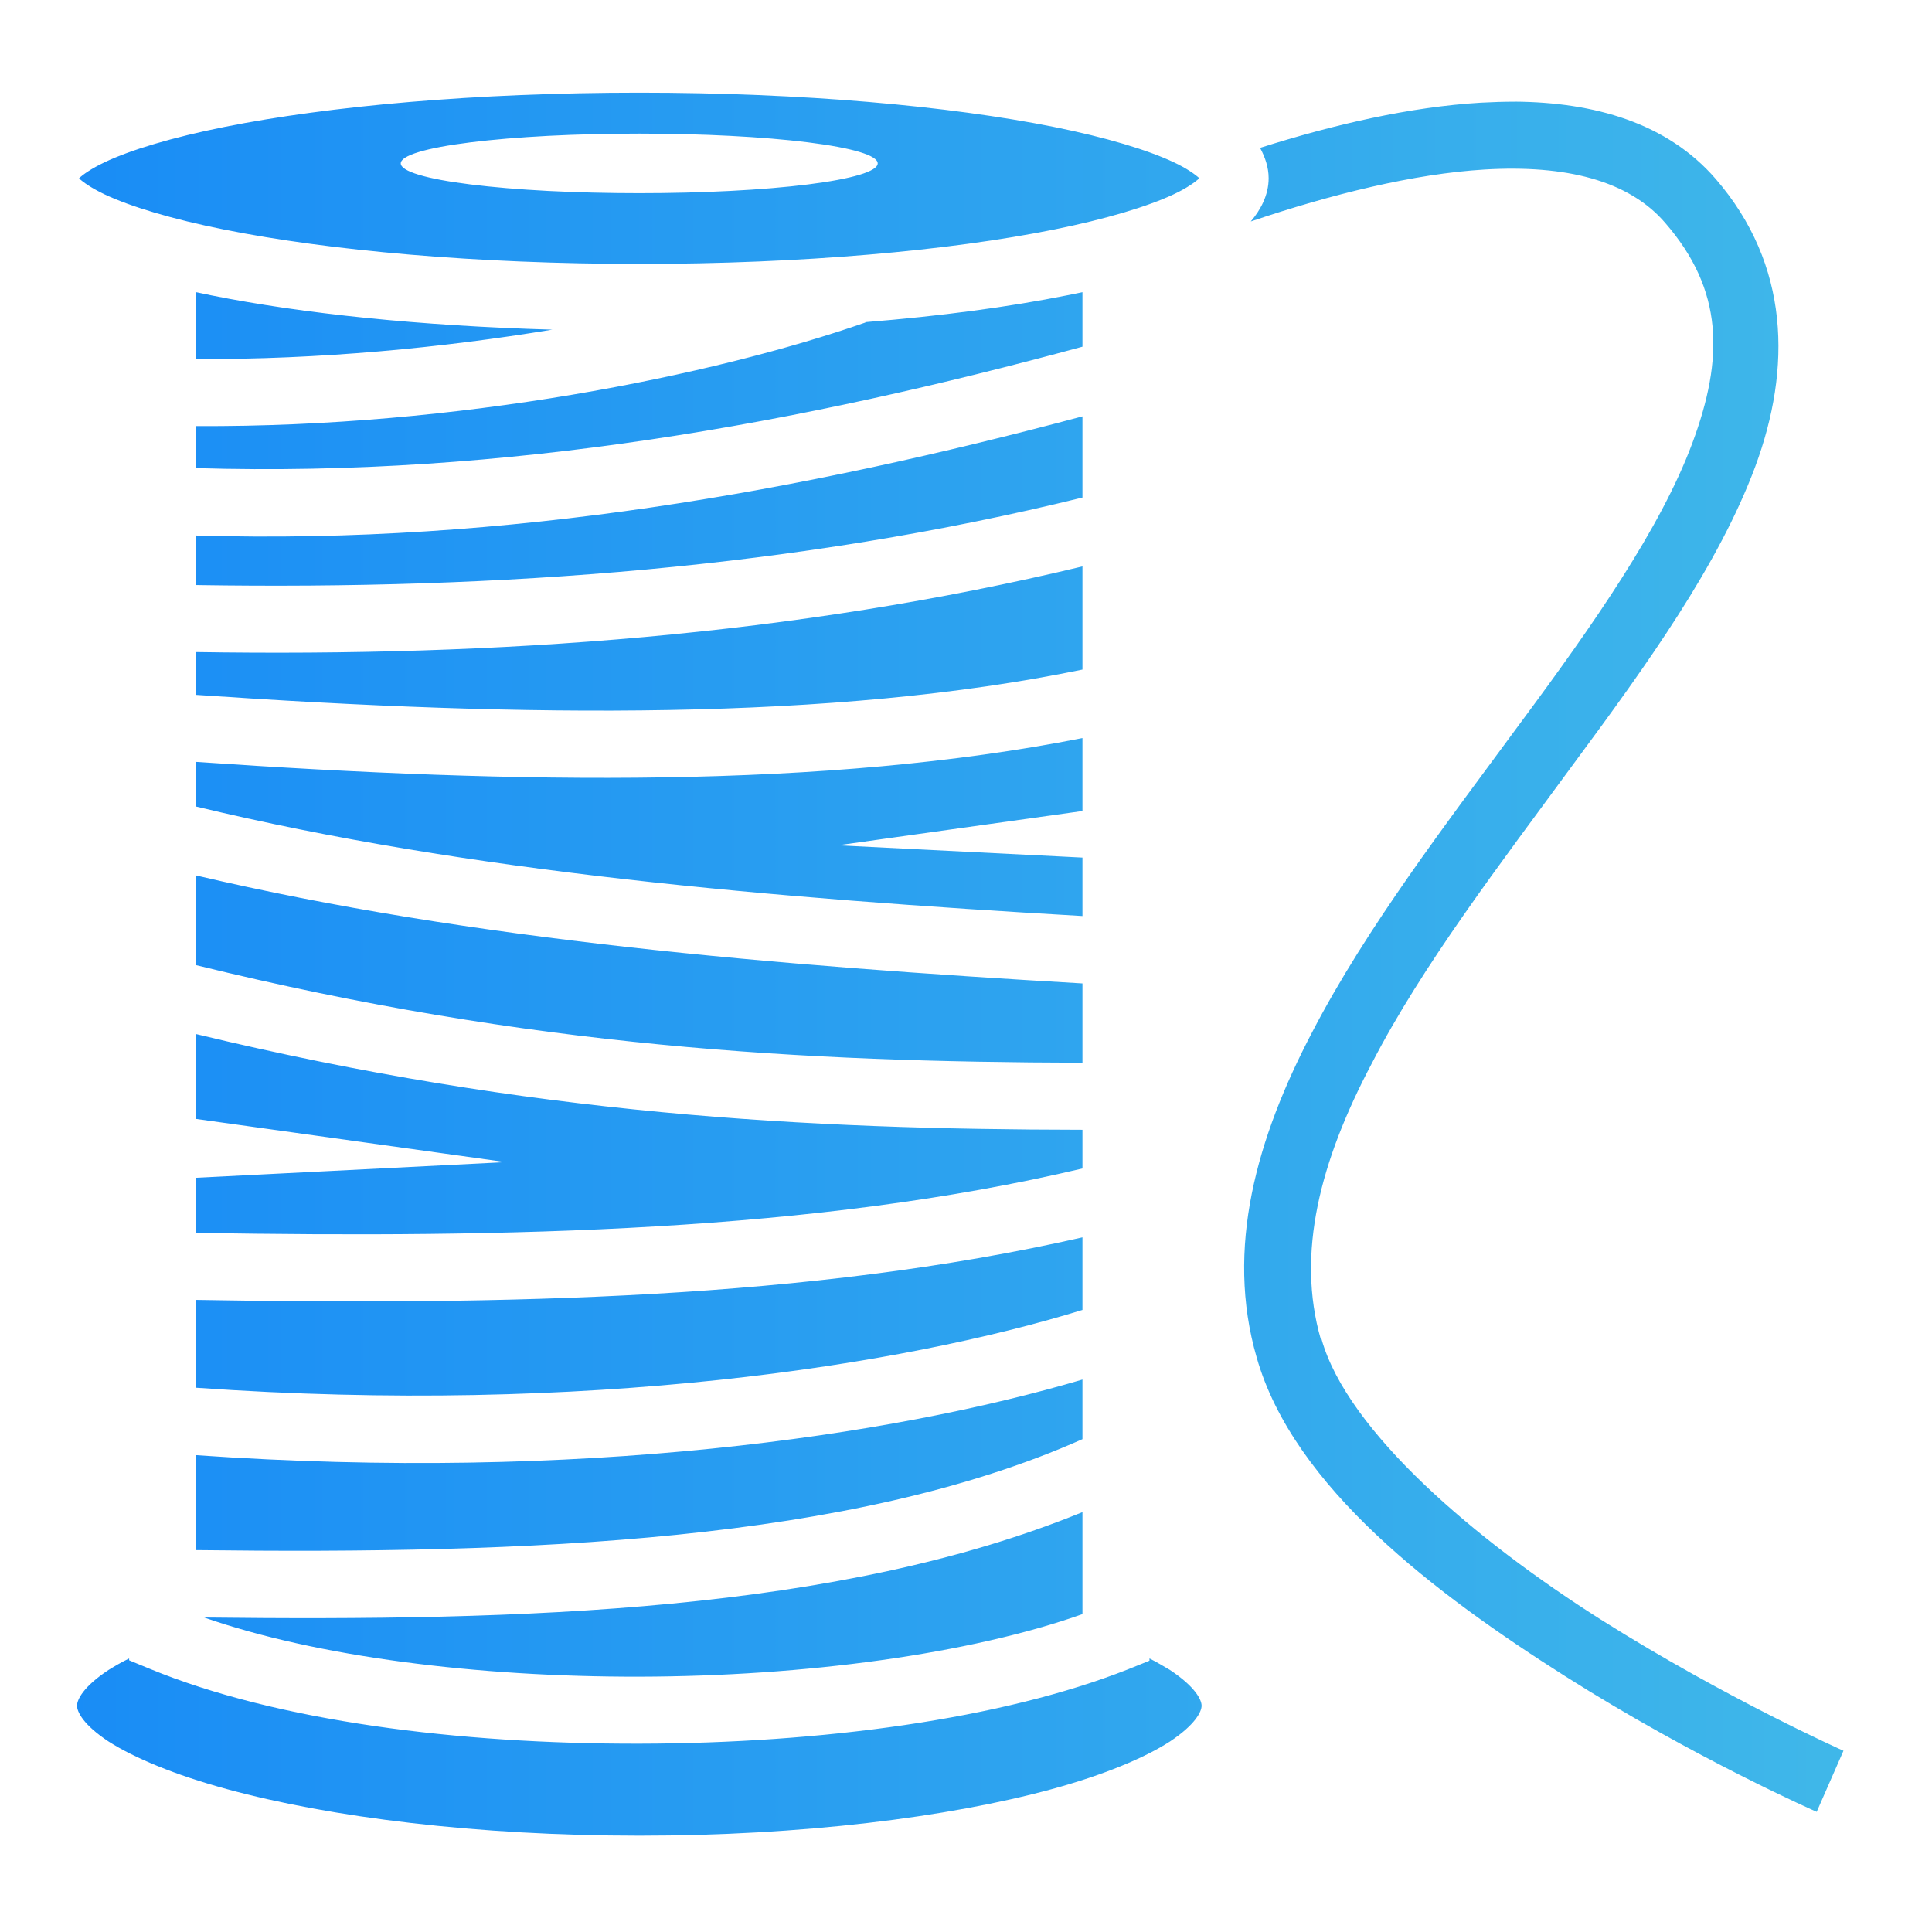 <svg xmlns:xlink="http://www.w3.org/1999/xlink" width="51" height="51" viewBox="0 0 51 51" fill="none" xmlns="http://www.w3.org/2000/svg">
<path d="M16.879 2.446C12.574 2.446 8.689 2.797 5.928 3.35C4.547 3.626 3.445 3.958 2.762 4.283C2.42 4.445 2.188 4.607 2.086 4.707C2.188 4.807 2.42 4.969 2.762 5.131C3.445 5.454 4.547 5.786 5.928 6.062C8.689 6.615 12.574 6.967 16.879 6.967C21.174 6.967 25.066 6.615 27.818 6.06C29.194 5.784 30.294 5.452 30.982 5.129C31.326 4.968 31.552 4.805 31.66 4.705C31.552 4.605 31.326 4.443 30.982 4.282C30.294 3.958 29.194 3.626 27.818 3.35C25.056 2.797 21.174 2.446 16.879 2.446ZM39.995 2.684C39.7 2.684 39.386 2.694 39.091 2.71C37.223 2.821 35.218 3.284 33.263 3.903C33.39 4.139 33.489 4.409 33.489 4.705C33.489 5.155 33.272 5.547 33.017 5.846C35.14 5.128 37.322 4.587 39.189 4.475C41.332 4.347 42.993 4.762 43.956 5.882C45.499 7.66 45.509 9.453 44.673 11.699C43.838 13.94 42.069 16.476 40.123 19.1C38.187 21.734 36.083 24.466 34.638 27.247C33.174 30.039 32.339 32.958 33.174 35.837C34.147 39.258 37.911 42.088 41.322 44.251C44.752 46.423 47.956 47.828 47.956 47.828L48.663 46.216C48.663 46.216 45.568 44.84 42.265 42.757C38.973 40.673 35.572 37.793 34.884 35.346H34.864C34.216 33.086 34.845 30.658 36.211 28.073C37.548 25.478 39.602 22.805 41.548 20.151C43.504 17.508 45.371 14.903 46.334 12.318C47.297 9.717 47.248 6.99 45.292 4.725C44.005 3.237 42.078 2.698 39.985 2.683L39.995 2.684ZM16.879 3.527C18.547 3.527 20.147 3.61 21.326 3.757C22.506 3.904 23.169 4.104 23.169 4.313C23.169 4.521 22.506 4.721 21.326 4.869C20.147 5.016 18.547 5.099 16.879 5.099C16.052 5.099 15.233 5.079 14.468 5.04C13.704 5 13.01 4.942 12.424 4.869C11.839 4.796 11.375 4.71 11.058 4.614C10.742 4.519 10.579 4.416 10.579 4.313C10.579 4.21 10.742 4.107 11.058 4.012C11.375 3.916 11.839 3.83 12.424 3.757C13.01 3.684 13.704 3.626 14.468 3.586C15.233 3.547 16.052 3.527 16.879 3.527ZM5.178 7.713V9.477C8.435 9.494 11.67 9.181 14.579 8.702C11.1 8.603 7.992 8.28 5.581 7.797C5.443 7.77 5.311 7.741 5.178 7.713ZM28.574 7.713C28.437 7.741 28.309 7.77 28.162 7.797C26.638 8.102 24.84 8.343 22.844 8.504V8.514C18.825 9.915 12.102 11.286 5.178 11.247V12.357C13.37 12.603 21.164 11.168 28.574 9.152V7.713ZM28.574 10.991C21.213 12.957 13.409 14.382 5.178 14.136V15.444C13.203 15.571 21.026 14.992 28.574 13.134V10.991ZM28.574 14.952C20.967 16.78 13.154 17.34 5.178 17.213V18.343C13.861 18.942 22.009 19.031 28.574 17.675V14.952ZM28.574 19.483C21.812 20.82 13.724 20.702 5.178 20.112V21.291C12.357 23.021 20.368 23.709 28.574 24.181V22.638L22.117 22.314L28.574 21.409V19.483ZM5.178 23.11V25.478C14.028 27.65 21.203 28.034 28.574 28.053V25.96C20.466 25.488 12.456 24.82 5.178 23.11ZM5.178 27.297V29.537L13.35 30.677L5.178 31.09V32.545C13.458 32.682 21.508 32.515 28.574 30.845V29.823C21.262 29.813 14.009 29.429 5.178 27.297ZM28.574 32.663C21.36 34.304 13.331 34.452 5.178 34.314V36.633C15.493 37.361 23.827 36.044 28.574 34.579V32.663ZM28.574 36.417C23.523 37.911 15.306 39.12 5.178 38.413V40.919C13.96 41.027 22.481 40.703 28.574 37.99V36.417ZM28.574 39.916C22.127 42.55 13.832 42.796 5.39 42.698C8.344 43.73 12.593 44.27 16.879 44.26C21.242 44.251 25.606 43.661 28.574 42.609V39.916ZM3.409 43.779C3.206 43.877 3.024 43.985 2.865 44.083C2.193 44.526 2.033 44.87 2.033 45.027C2.033 45.184 2.193 45.528 2.865 45.971C3.538 46.403 4.621 46.855 5.989 47.228C8.723 47.975 12.593 48.457 16.879 48.457C21.154 48.457 25.026 47.975 27.768 47.228C29.135 46.855 30.216 46.403 30.884 45.971C31.552 45.528 31.719 45.184 31.719 45.027C31.719 44.87 31.552 44.526 30.884 44.083C30.717 43.985 30.54 43.877 30.343 43.779V43.838L29.783 44.064C26.451 45.381 21.675 46.02 16.879 46.029C12.082 46.039 7.297 45.43 3.957 44.054L3.409 43.828V43.779Z" fill="url(&quot;#paint0_linear_637_773&quot;)"></path>
<defs>
<linearGradient id="paint0_linear_637_773" x1="0.344" y1="23.651" x2="49.3" y2="23.651" gradientUnits="userSpaceOnUse">
<stop stop-color="#188BF6"></stop>
<stop offset="1" stop-color="#40B8E9"></stop>
</linearGradient>
<linearGradient id="paint0_linear_637_773" x1="0.344" y1="23.651" x2="49.3" y2="23.651" gradientUnits="userSpaceOnUse">
<stop stop-color="#188BF6"></stop>
<stop offset="1" stop-color="#40B8E9"></stop>
</linearGradient></defs>
</svg>